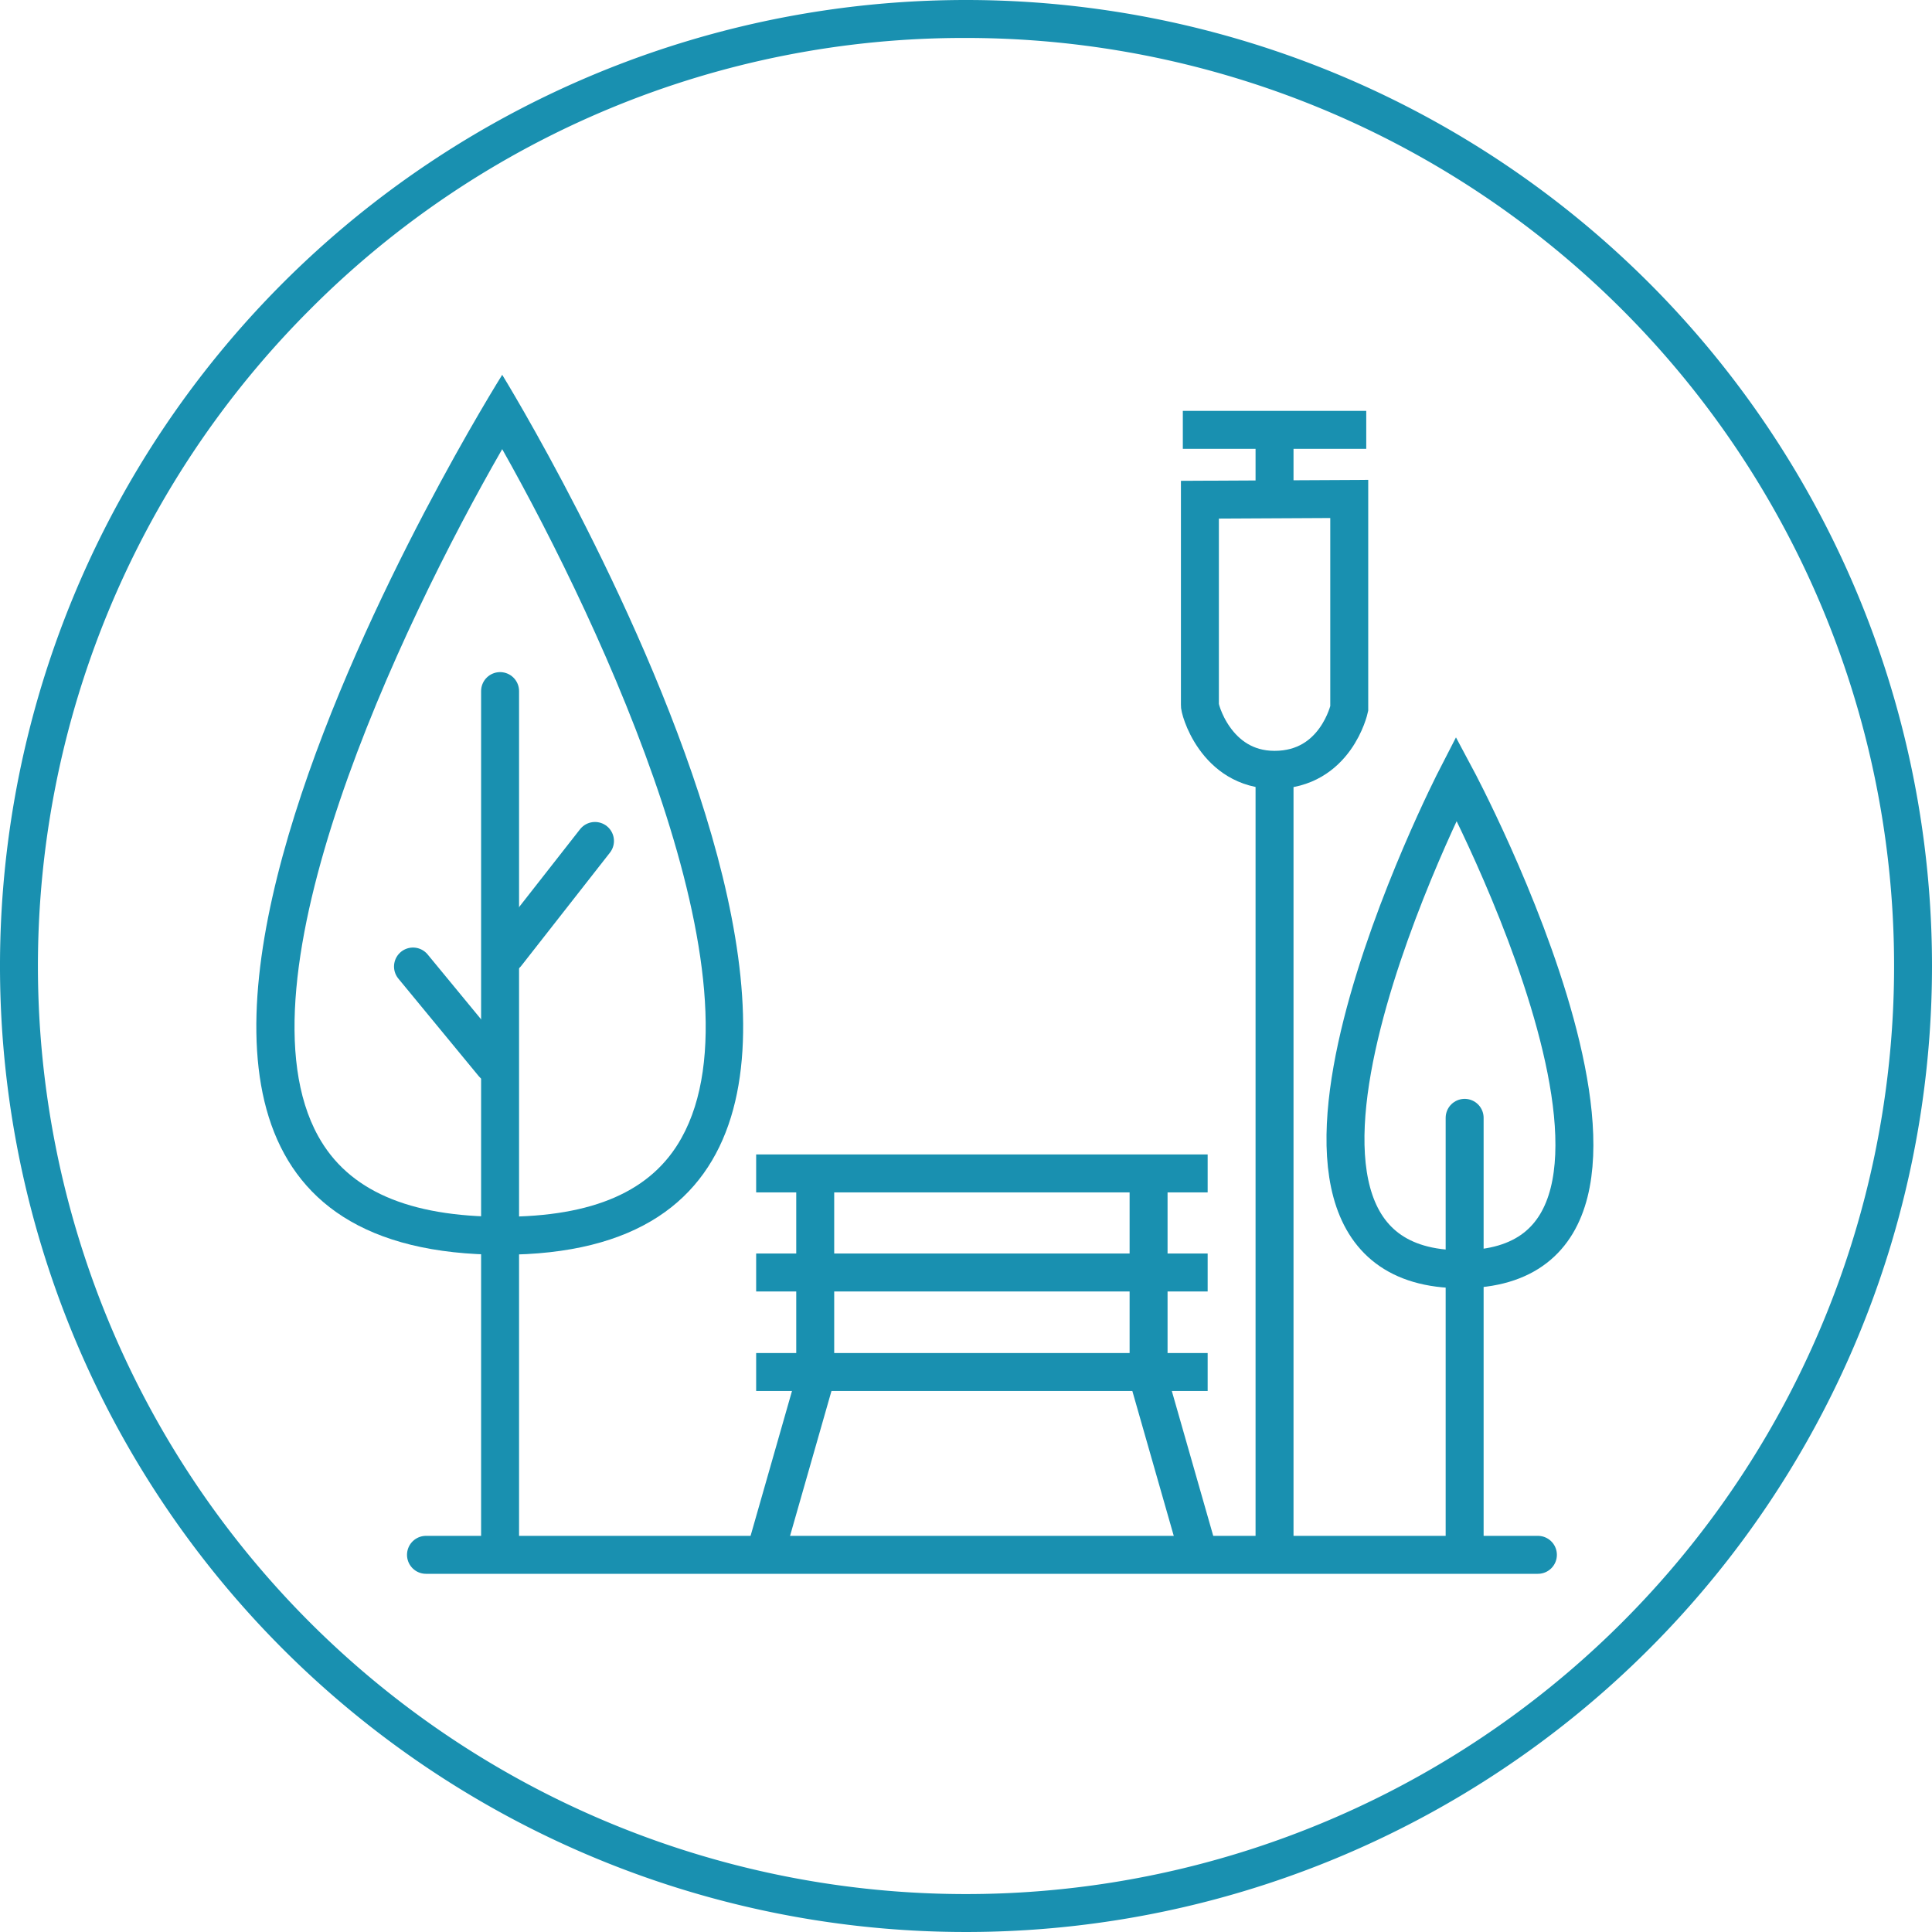 <svg xmlns="http://www.w3.org/2000/svg" width="254.48" height="254.48" viewBox="0 0 254.48 254.48">
  <g id="Layer_2" data-name="Layer 2">
    <g id="Layer_1-2" data-name="Layer 1">
      <path d="M127.24,5a122.24,122.24,0,0,1,86.44,208.68A122.24,122.24,0,0,1,40.8,40.8,121.48,121.48,0,0,1,127.24,5m0-5A127.24,127.24,0,1,0,254.48,127.24,127.24,127.24,0,0,0,127.24,0Z" style="fill: #1990b0"/>
      <g>
        <line x1="65.87" y1="91.03" x2="65.87" y2="204.6" style="fill: none;stroke: #1990b0;stroke-linecap: round;stroke-linejoin: round;stroke-width: 5px"/>
        <line x1="192.92" y1="147.24" x2="192.92" y2="204.6" style="fill: none;stroke: #1990b0;stroke-linecap: round;stroke-linejoin: round;stroke-width: 5px"/>
        <line x1="54.4" y1="127.31" x2="64.98" y2="140.15" style="fill: none;stroke: #1990b0;stroke-linecap: round;stroke-linejoin: round;stroke-width: 5px"/>
        <line x1="66.7" y1="125.67" x2="78.37" y2="110.77" style="fill: none;stroke: #1990b0;stroke-linecap: round;stroke-linejoin: round;stroke-width: 5px"/>
        <line x1="155.8" y1="56.62" x2="179.96" y2="56.62" style="fill: none;stroke: #1990b0;stroke-miterlimit: 10;stroke-width: 5px"/>
        <path d="M158.05,65.82v27c-.14.3,2,8.58,9.83,8.58,8.07,0,9.84-8.07,9.84-8.07V65.72Z" style="fill: none;stroke: #1990b0;stroke-miterlimit: 10;stroke-width: 5px"/>
        <line x1="167.88" y1="101.37" x2="167.88" y2="205.12" style="fill: none;stroke: #1990b0;stroke-miterlimit: 10;stroke-width: 5px"/>
        <path d="M66.15,59.16c13.29,23.57,35,70.4,23.61,90.74-3.89,7-11.6,10.37-23.57,10.37-12.39,0-20.33-3.47-24.28-10.62C30.61,129.22,52.67,82.6,66.15,59.16m0-9.79s-72.87,115.9,0,115.9c71.41,0,0-115.9,0-115.9Z" style="fill: #1990b0"/>
        <path d="M191.82,102.51s-33.27,64.67.65,64.67S191.82,102.51,191.82,102.51Z" style="fill: none;stroke: #1990b0;stroke-miterlimit: 10;stroke-width: 5px"/>
        <line x1="99.6" y1="167.61" x2="159.07" y2="167.61" style="fill: none;stroke: #1990b0;stroke-miterlimit: 10;stroke-width: 5px"/>
        <line x1="99.6" y1="180.72" x2="159.07" y2="180.72" style="fill: none;stroke: #1990b0;stroke-miterlimit: 10;stroke-width: 5px"/>
        <line x1="99.6" y1="154.56" x2="159.07" y2="154.56" style="fill: none;stroke: #1990b0;stroke-miterlimit: 10;stroke-width: 5px"/>
        <g>
          <polyline points="107.38 155.2 107.38 181.61 101.01 203.89" style="fill: none;stroke: #1990b0;stroke-miterlimit: 10;stroke-width: 5px"/>
          <polyline points="151.29 155.2 151.29 181.61 157.66 203.89" style="fill: none;stroke: #1990b0;stroke-miterlimit: 10;stroke-width: 5px"/>
        </g>
        <line x1="56.11" y1="204.8" x2="202.57" y2="204.8" style="fill: none;stroke: #1990b0;stroke-linecap: round;stroke-linejoin: round;stroke-width: 5px"/>
        <line x1="167.88" y1="66.38" x2="167.88" y2="56.68" style="fill: none;stroke: #1990b0;stroke-miterlimit: 10;stroke-width: 5px"/>
      </g>
    </g>
  </g>
</svg>
